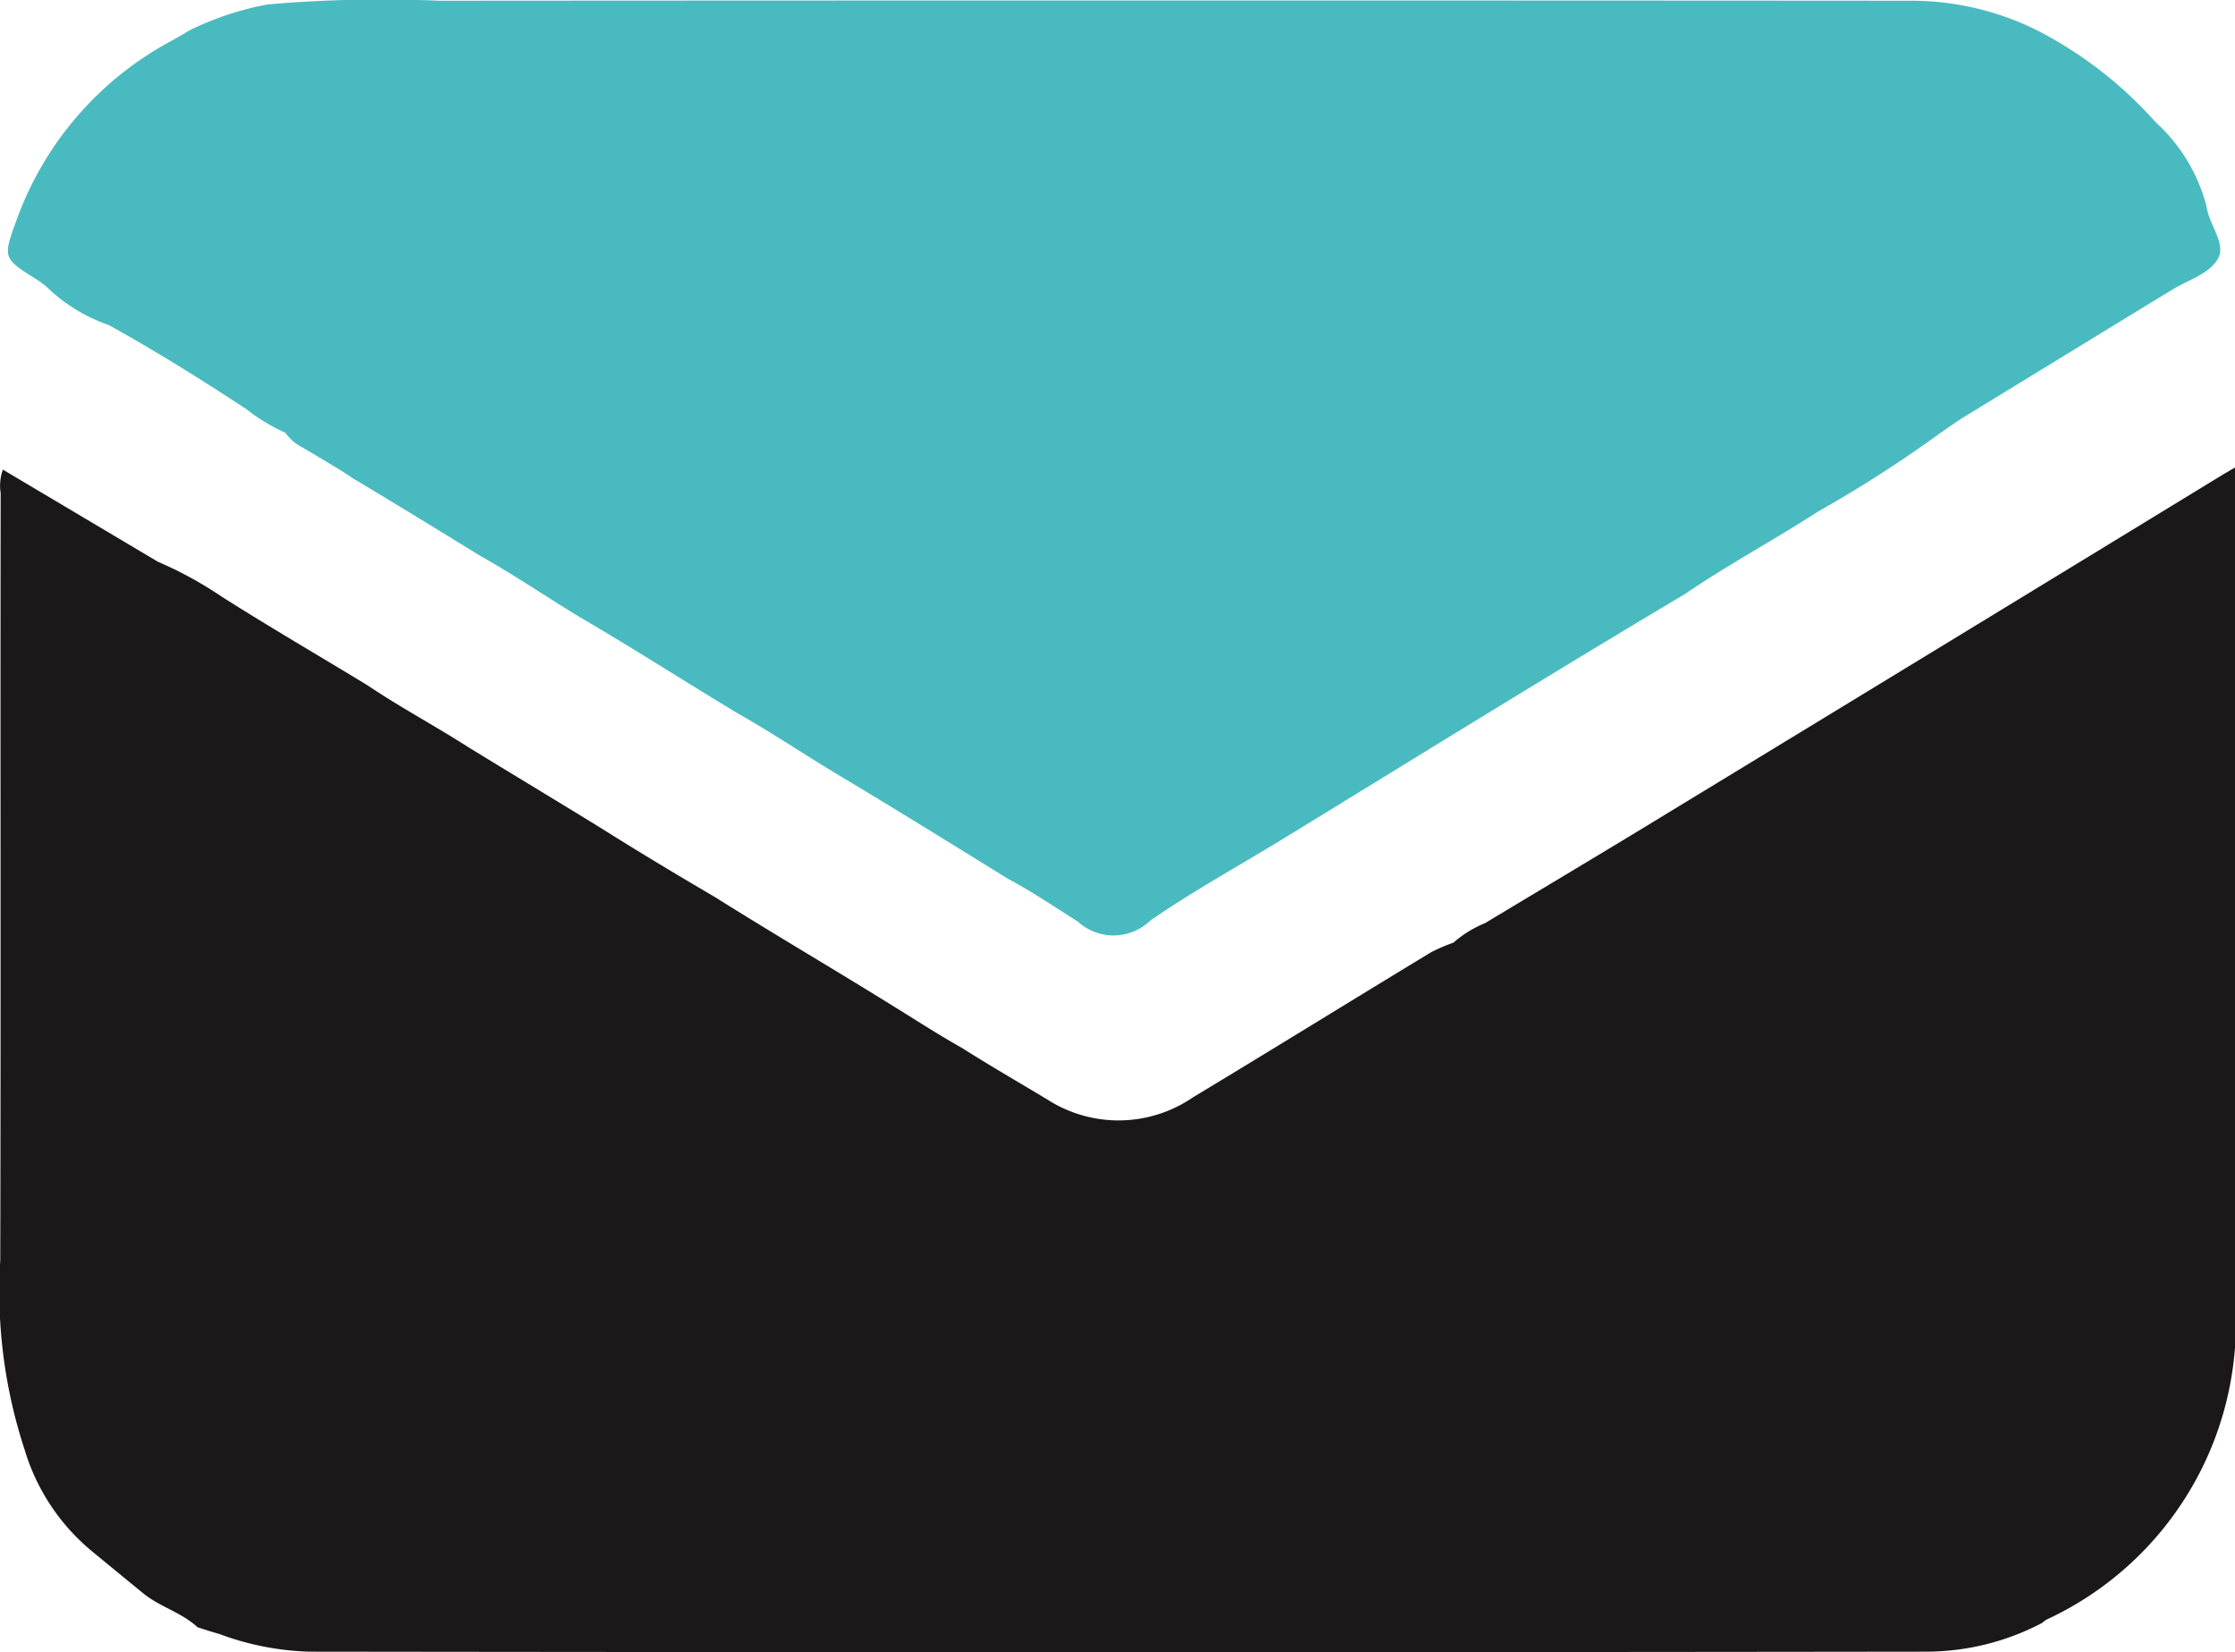 <svg xmlns="http://www.w3.org/2000/svg" width="34.317" height="25.372" viewBox="0 0 34.317 25.372">
  <g id="Group_9962" data-name="Group 9962" transform="translate(636.265 -3.922)">
    <path id="Path_52456" data-name="Path 52456" d="M-633.3,143.065c-.244-.228-.578-.312-.834-.521s-.54-.443-.81-.665a3.223,3.223,0,0,1-1.012-1.544,7.782,7.782,0,0,1-.373-2.9c.01-3.928,0-7.857.006-11.785a.743.743,0,0,1,.034-.361l2.379,1.414a5.958,5.958,0,0,1,.986.54c.738.469,1.494.907,2.24,1.362.5.337,1.035.621,1.543.947.672.412,1.347.818,2.017,1.23.582.367,1.172.721,1.765,1.069.9.565,1.813,1.1,2.715,1.66.361.222.715.453,1.085.661.432.274.875.529,1.313.793a2.021,2.021,0,0,0,2.229-.036c1.224-.738,2.439-1.49,3.661-2.231a2.749,2.749,0,0,1,.339-.145l0,0a1.746,1.746,0,0,1,.486-.3c.918-.553,1.838-1.1,2.753-1.659q4.274-2.6,8.546-5.21c.057-.035.115-.068.224-.132v.38q0,6.262,0,12.523a5.015,5.015,0,0,1-2.9,4.792.526.526,0,0,0-.07.052,3.838,3.838,0,0,1-1.783.441q-12.411.016-24.823,0a4.287,4.287,0,0,1-1.38-.271C-633.08,143.136-633.191,143.1-633.3,143.065Z" transform="translate(0.068 -114.156)" fill="#1a1818"/>
    <path id="Path_52457" data-name="Path 52457" d="M-632.536,8.33a1.712,1.712,0,0,0-.138-.106c-.536-.334-.542-.336-.327-.922a5.068,5.068,0,0,1,2.375-2.751c.094-.052.186-.108.279-.162a4.626,4.626,0,0,1,1.207-.4,20.392,20.392,0,0,1,2.625-.056q11.291-.008,22.581,0a4.356,4.356,0,0,1,1.957.454A6.281,6.281,0,0,1-600.155,5.8a2.625,2.625,0,0,1,.782,1.3c.039.278.306.57.17.8s-.454.322-.7.471q-1.6.977-3.192,1.952c-.124.076-.242.163-.363.245a19.542,19.542,0,0,1-1.878,1.207c-.676.436-1.386.817-2.051,1.271-2.07,1.231-4.115,2.5-6.171,3.759-.68.415-1.378.8-2.034,1.252a.813.813,0,0,1-1.115.015c-.356-.224-.7-.458-1.075-.658-.864-.534-1.727-1.07-2.6-1.592-.516-.309-1.015-.646-1.539-.942-.81-.487-1.606-1-2.42-1.475-.516-.311-1.014-.653-1.541-.948-.65-.4-1.3-.8-1.95-1.187-.251-.171-.516-.319-.776-.476a.7.7,0,0,1-.264-.226l0,0a2.879,2.879,0,0,1-.6-.363c-.69-.454-1.391-.892-2.114-1.292A2.581,2.581,0,0,1-632.536,8.33Z" transform="translate(-3.01 0)" fill="#49bbc0"/>
  </g>
</svg>
